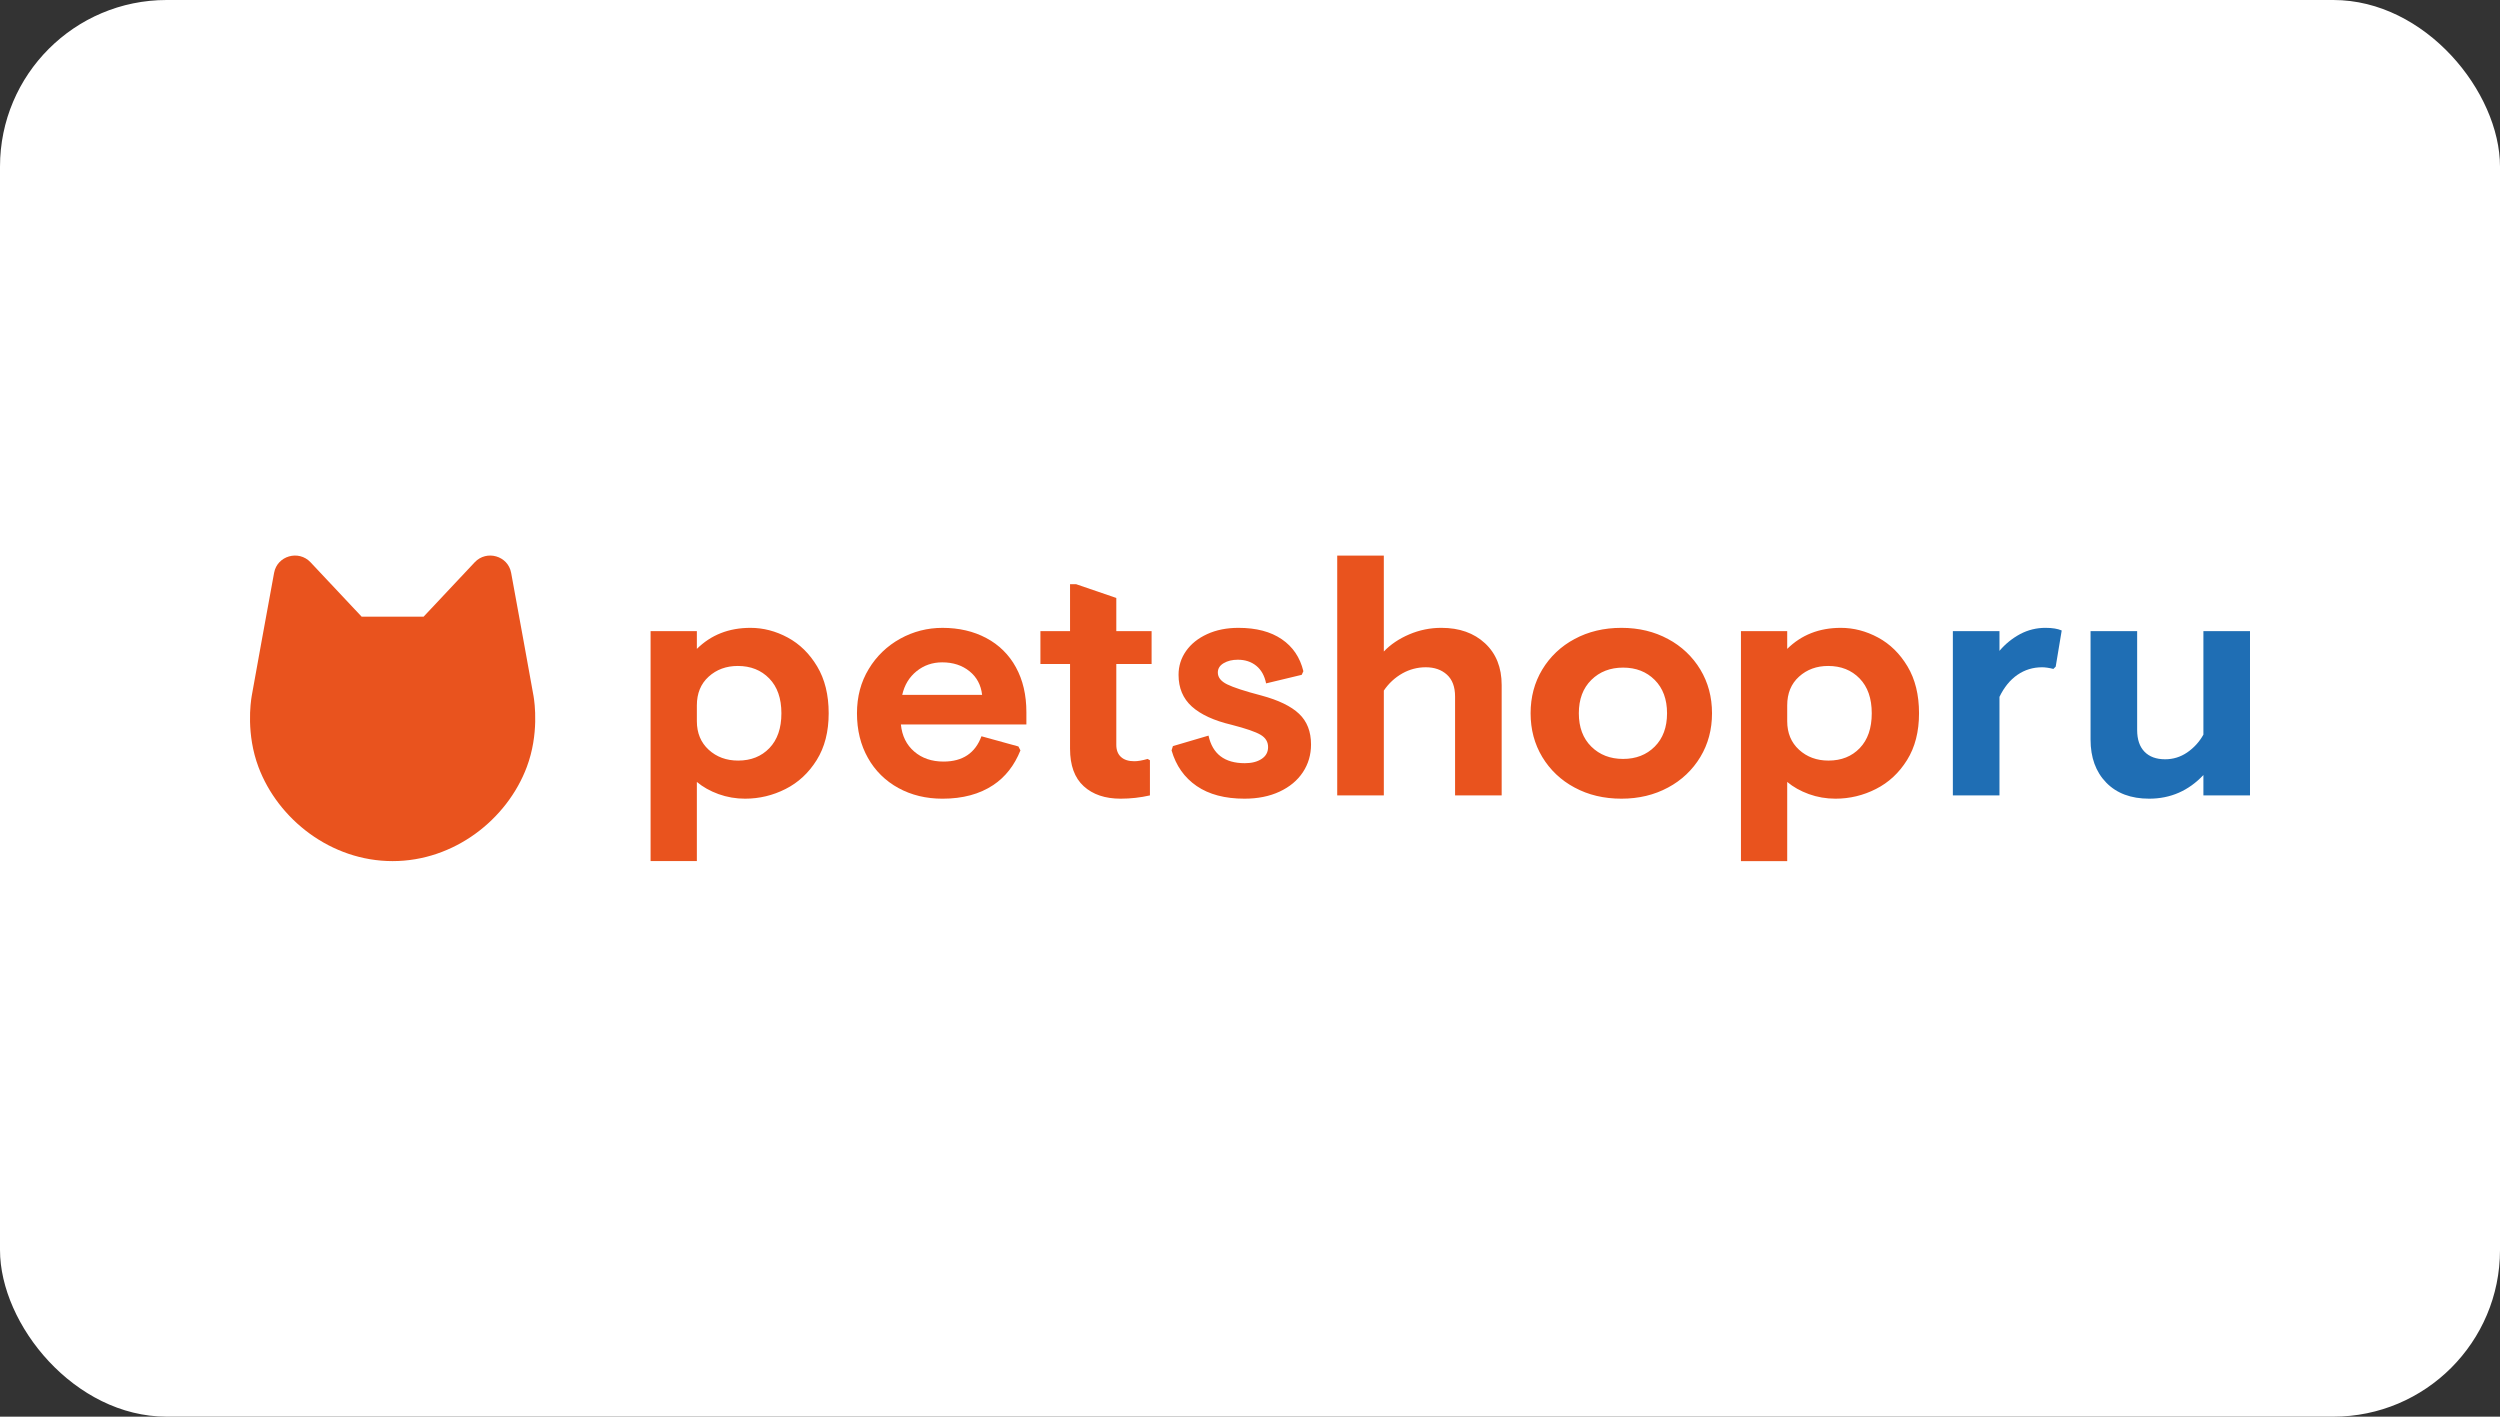 <?xml version="1.0" encoding="UTF-8"?> <svg xmlns="http://www.w3.org/2000/svg" width="180" height="102" viewBox="0 0 180 102" fill="none"><rect x="0" y="0" width="180" height="102" fill="#333333" stroke="none"/> <rect width="180" height="102" rx="12" fill="white"></rect> <path d="M56.261 51.355C56.261 52.428 55.973 53.264 55.398 53.863C54.822 54.462 54.072 54.762 53.146 54.762C52.298 54.762 51.591 54.501 51.024 53.981C50.458 53.46 50.174 52.774 50.174 51.923V50.788C50.174 49.921 50.458 49.231 51.024 48.718C51.592 48.205 52.29 47.949 53.122 47.949C54.048 47.949 54.802 48.249 55.386 48.849C55.97 49.448 56.261 50.283 56.261 51.355ZM46.842 61.999H50.174V56.299C50.606 56.662 51.124 56.954 51.731 57.175C52.346 57.396 52.995 57.508 53.649 57.505C54.671 57.505 55.641 57.273 56.561 56.807C57.479 56.343 58.226 55.648 58.801 54.726C59.377 53.804 59.665 52.68 59.665 51.355C59.665 50.031 59.389 48.907 58.837 47.985C58.286 47.062 57.579 46.368 56.717 45.903C55.853 45.438 54.958 45.205 54.032 45.205C52.482 45.205 51.196 45.711 50.174 46.72V45.442H46.842V61.999ZM80.374 45.442H82.915V47.808H80.374V53.627C80.374 54.005 80.486 54.297 80.71 54.501C80.934 54.706 81.253 54.809 81.669 54.809C81.925 54.809 82.244 54.754 82.627 54.643L82.795 54.738V57.269C82.108 57.426 81.405 57.505 80.686 57.505C79.567 57.505 78.681 57.205 78.026 56.606C77.37 56.008 77.043 55.108 77.043 53.91V47.809H74.91V45.442H77.043V42.06H77.475L80.374 43.053V45.442ZM90.452 47.937C90.092 47.646 89.649 47.5 89.122 47.5C88.722 47.5 88.382 47.583 88.103 47.749C87.823 47.914 87.684 48.139 87.684 48.422C87.684 48.77 87.908 49.054 88.355 49.274C88.802 49.495 89.625 49.764 90.823 50.078C92.054 50.41 92.956 50.847 93.531 51.391C94.107 51.936 94.394 52.672 94.394 53.602C94.394 54.344 94.198 55.01 93.807 55.601C93.415 56.193 92.856 56.658 92.13 56.997C91.402 57.337 90.56 57.505 89.602 57.505C88.195 57.505 87.049 57.202 86.162 56.595C85.275 55.987 84.672 55.132 84.353 54.028L84.449 53.72L87.013 52.964C87.301 54.289 88.171 54.95 89.625 54.95C90.121 54.95 90.524 54.849 90.835 54.643C91.147 54.438 91.302 54.154 91.302 53.792C91.302 53.413 91.123 53.118 90.763 52.905C90.404 52.691 89.705 52.451 88.667 52.183C87.404 51.884 86.454 51.446 85.814 50.871C85.175 50.295 84.856 49.534 84.856 48.588C84.856 47.958 85.035 47.386 85.395 46.873C85.755 46.361 86.262 45.955 86.917 45.655C87.572 45.355 88.322 45.205 89.17 45.205C90.448 45.205 91.486 45.478 92.285 46.022C93.084 46.566 93.603 47.334 93.843 48.327L93.723 48.588L91.159 49.204C91.047 48.651 90.811 48.229 90.452 47.937ZM99.636 46.908C100.116 46.404 100.722 45.994 101.458 45.678C102.191 45.363 102.982 45.202 103.782 45.205C105.076 45.205 106.122 45.576 106.922 46.317C107.72 47.059 108.12 48.06 108.12 49.321V57.268H104.765V50.148C104.765 49.455 104.569 48.93 104.178 48.575C103.786 48.22 103.278 48.043 102.655 48.043C102.067 48.042 101.489 48.193 100.978 48.48C100.437 48.784 99.978 49.21 99.636 49.722V57.268H96.28V40.002H99.635L99.636 46.908ZM116.864 48.068C117.79 48.068 118.549 48.364 119.14 48.955C119.731 49.546 120.027 50.346 120.027 51.355C120.027 52.364 119.731 53.165 119.14 53.756C118.549 54.348 117.79 54.643 116.863 54.643C115.937 54.643 115.174 54.348 114.575 53.757C113.975 53.165 113.676 52.364 113.676 51.355C113.676 50.346 113.976 49.546 114.575 48.955C115.174 48.363 115.937 48.068 116.863 48.068H116.864ZM116.746 45.205C115.484 45.205 114.357 45.474 113.367 46.01C112.403 46.52 111.599 47.281 111.042 48.21C110.482 49.14 110.203 50.188 110.203 51.355C110.203 52.522 110.483 53.571 111.042 54.501C111.599 55.43 112.403 56.191 113.367 56.701C114.357 57.238 115.484 57.505 116.746 57.505C117.992 57.505 119.11 57.237 120.101 56.701C121.065 56.191 121.869 55.43 122.426 54.501C122.986 53.571 123.265 52.522 123.265 51.355C123.265 50.188 122.985 49.14 122.426 48.21C121.868 47.281 121.064 46.52 120.101 46.01C119.11 45.473 117.992 45.205 116.746 45.205ZM133.892 48.849C134.475 49.448 134.766 50.283 134.766 51.355C134.766 52.428 134.479 53.264 133.904 53.863C133.329 54.462 132.578 54.762 131.651 54.762C130.804 54.762 130.097 54.501 129.53 53.981C128.962 53.46 128.679 52.774 128.679 51.923V50.788C128.679 49.921 128.963 49.231 129.53 48.718C130.097 48.205 130.797 47.949 131.627 47.949C132.554 47.949 133.309 48.249 133.892 48.849ZM125.348 62H128.679V56.299C129.111 56.662 129.63 56.954 130.237 57.175C130.845 57.395 131.483 57.505 132.154 57.505C133.168 57.508 134.167 57.268 135.066 56.807C135.985 56.343 136.732 55.648 137.306 54.726C137.882 53.804 138.17 52.68 138.17 51.355C138.17 50.031 137.894 48.907 137.343 47.985C136.791 47.062 136.085 46.368 135.222 45.903C134.359 45.438 133.464 45.205 132.538 45.205C130.988 45.205 129.702 45.711 128.679 46.72V45.442H125.348V62Z" fill="#E9531E"></path> <path d="M143.962 46.861C144.376 46.37 144.88 45.961 145.447 45.655C146.014 45.353 146.649 45.199 147.293 45.205C147.773 45.205 148.156 45.269 148.443 45.395L148.011 47.996L147.844 48.162C147.524 48.083 147.253 48.044 147.03 48.044C146.374 48.044 145.783 48.225 145.256 48.588C144.728 48.951 144.298 49.479 143.962 50.173V57.269H140.606V45.442H143.962V46.861ZM158.645 55.802C157.574 56.938 156.272 57.505 154.738 57.505C153.428 57.505 152.398 57.119 151.646 56.346C150.895 55.573 150.52 54.541 150.52 53.248V45.442H153.875V52.562C153.875 53.24 154.051 53.76 154.403 54.123C154.754 54.486 155.25 54.668 155.889 54.668C156.463 54.668 156.991 54.506 157.47 54.182C157.959 53.849 158.361 53.407 158.645 52.893V45.442H162V57.268H158.645V55.802Z" fill="#1F6EB4"></path> <path d="M65.991 48.328C66.519 47.902 67.134 47.689 67.837 47.689C68.619 47.689 69.274 47.902 69.802 48.328C70.33 48.754 70.632 49.322 70.712 50.032H64.96C65.12 49.321 65.464 48.754 65.991 48.328ZM73.325 53.745L70.665 53.011C70.217 54.227 69.306 54.833 67.933 54.833C67.086 54.833 66.382 54.593 65.824 54.111C65.264 53.63 64.944 52.98 64.864 52.16H73.9V51.285C73.9 50.039 73.648 48.958 73.145 48.044C72.661 47.149 71.919 46.416 71.012 45.939C70.093 45.45 69.042 45.206 67.86 45.206C66.774 45.206 65.759 45.466 64.817 45.986C63.88 46.501 63.099 47.252 62.553 48.163C61.985 49.093 61.702 50.158 61.702 51.356C61.702 52.57 61.966 53.642 62.492 54.572C63 55.484 63.761 56.235 64.685 56.737C65.62 57.25 66.678 57.506 67.861 57.506C69.314 57.506 70.533 57.178 71.515 56.524C72.382 55.947 73.034 55.115 73.472 54.028L73.325 53.745ZM38.409 50.084C38.153 48.629 37.35 44.237 36.801 41.239C36.576 40.017 35.035 39.573 34.179 40.484L30.498 44.402H26.04L22.358 40.484C21.502 39.573 19.96 40.018 19.736 41.239C19.187 44.237 18.384 48.63 18.128 50.084C18.036 50.607 17.726 52.872 18.608 55.222C20.019 58.989 23.826 62 28.268 62C32.71 62 36.518 58.989 37.93 55.222C38.811 52.872 38.502 50.607 38.41 50.084H38.409Z" fill="#E9531E"></path> </svg> 
